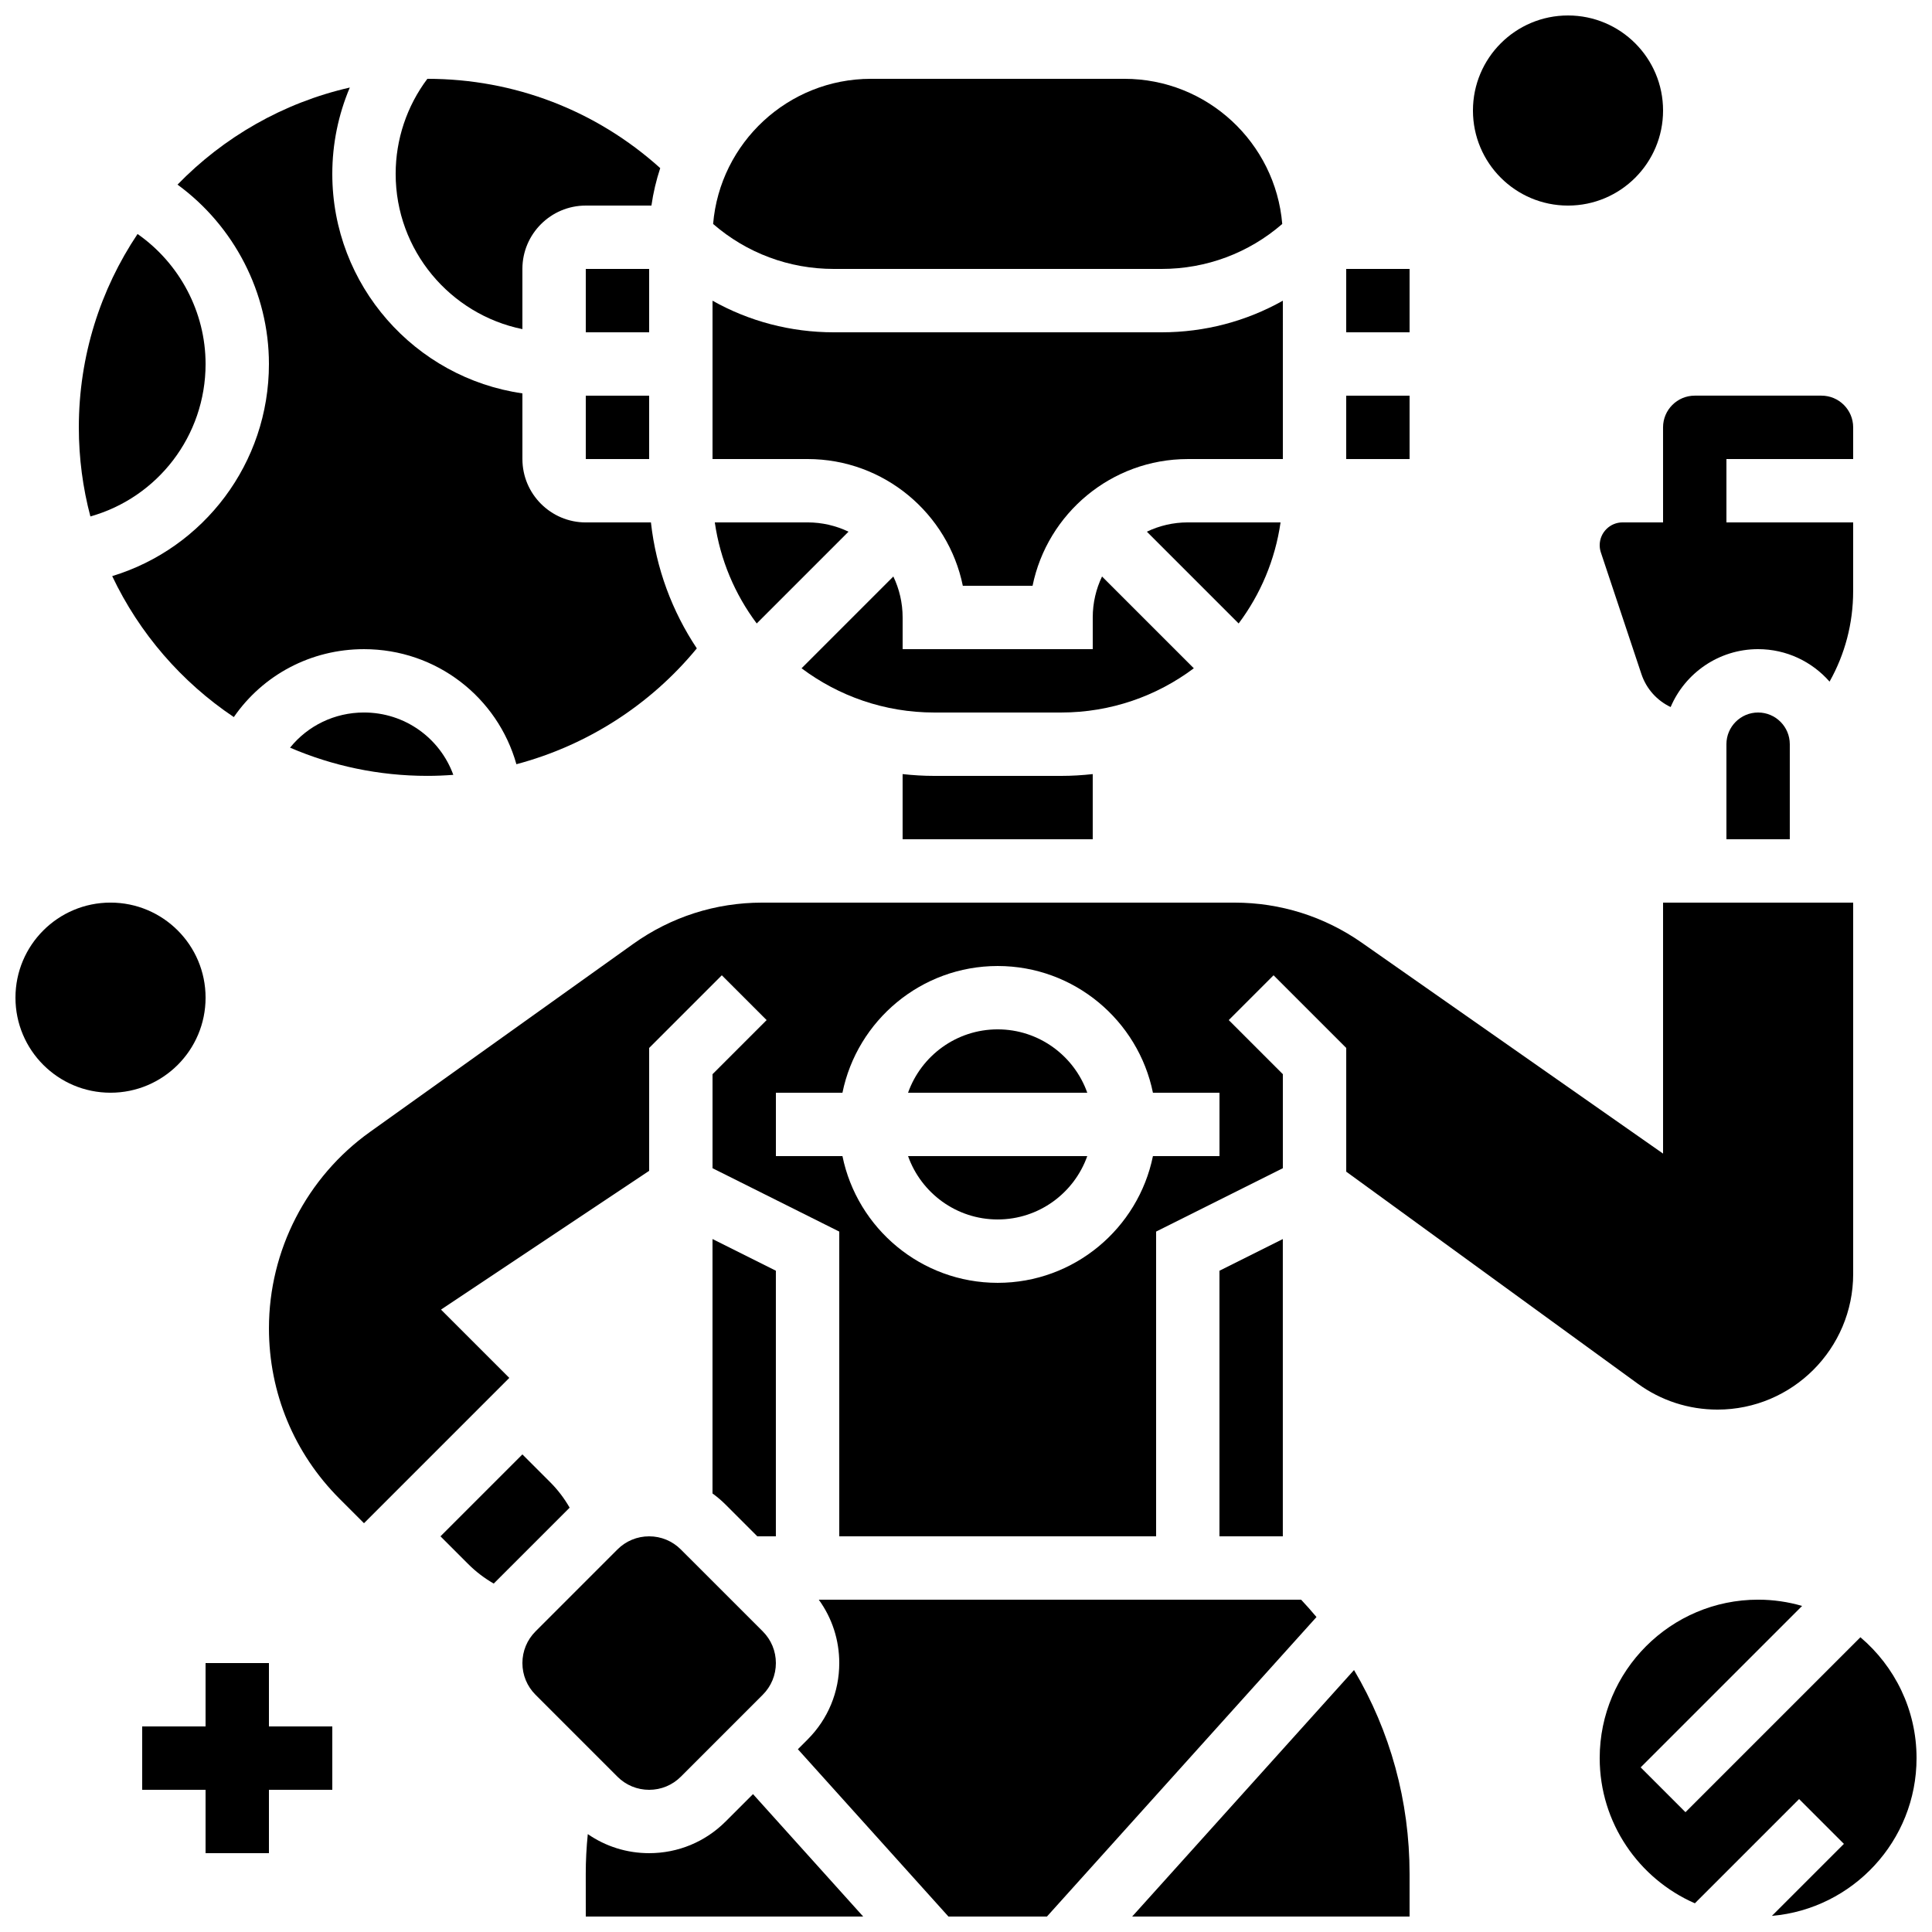 <?xml version="1.0" encoding="UTF-8"?>
<!-- Uploaded to: SVG Repo, www.svgrepo.com, Generator: SVG Repo Mixer Tools -->
<svg width="800px" height="800px" version="1.1" viewBox="144 144 512 512" xmlns="http://www.w3.org/2000/svg">
 <defs>
  <clipPath id="f">
   <path d="m444 586h74v65.902h-74z"/>
  </clipPath>
  <clipPath id="e">
   <path d="m355 567h138v84.902h-138z"/>
  </clipPath>
  <clipPath id="d">
   <path d="m299 619h74v32.902h-74z"/>
  </clipPath>
  <clipPath id="c">
   <path d="m534 148.09h51v50.906h-51z"/>
  </clipPath>
  <clipPath id="b">
   <path d="m148.09 383h50.906v51h-50.906z"/>
  </clipPath>
  <clipPath id="a">
   <path d="m567 567h84.902v84.902h-84.902z"/>
  </clipPath>
 </defs>
 <path d="m282.44 231.22v-15.949c0-9.258 7.535-16.793 16.793-16.793h17.402c0.488-3.414 1.277-6.727 2.332-9.926-16.973-15.289-38.68-23.664-61.711-23.664-5.438 7.242-8.402 16.059-8.402 25.191 0 20.273 14.449 37.238 33.586 41.141z"/>
 <path d="m483.36 282.44h-24.578c-3.883 0-7.566 0.887-10.852 2.461l24.324 24.324c5.762-7.691 9.68-16.84 11.105-26.785z"/>
 <path d="m220.87 342.14c11.172 4.805 23.473 7.473 36.387 7.473 2.305 0 4.594-0.098 6.875-0.27-3.523-9.691-12.785-16.523-23.672-16.523-7.797 0-14.902 3.504-19.59 9.32z"/>
 <path d="m215.27 240.46c0 26.281-17.238 48.812-41.535 56.215 7.191 15.172 18.391 28.086 32.23 37.359 7.715-11.168 20.426-18 34.492-18 19.223 0 35.414 12.789 40.395 30.492 18.602-4.941 35.418-15.621 47.812-30.699-6.508-9.773-10.801-21.141-12.16-33.379h-17.266c-9.258 0-16.793-7.535-16.793-16.793l-0.004-17.406c-28.445-4.086-50.379-28.609-50.379-58.168 0-7.938 1.605-15.707 4.641-22.883-17.676 4.031-33.438 13.152-45.66 25.73 14.98 10.941 24.227 28.629 24.227 47.531z"/>
 <path d="m333.43 282.44c1.43 9.941 5.344 19.094 11.109 26.785l24.324-24.324c-3.289-1.574-6.969-2.461-10.852-2.461z"/>
 <path d="m584.73 282.44h-10.742c-3.336 0-6.051 2.715-6.051 6.051 0 0.652 0.105 1.297 0.312 1.914l10.742 32.227c1.312 3.945 4.16 7.043 7.746 8.742 3.836-9.012 12.781-15.344 23.18-15.344 7.543 0 14.316 3.336 18.934 8.605 4.074-7.234 6.254-15.426 6.254-23.957l0.004-18.238h-33.586v-16.793h33.586v-8.398c0-4.629-3.766-8.398-8.398-8.398h-33.586c-4.629 0-8.398 3.766-8.398 8.398z"/>
 <path d="m299.24 248.86h16.793v16.793h-16.793z"/>
 <path d="m299.24 215.27h16.793v16.793h-16.793z"/>
 <path d="m500.76 248.86h16.793v16.793h-16.793z"/>
 <path d="m500.76 215.27h16.793v16.793h-16.793z"/>
 <path d="m601.52 341.22v25.191h16.793v-25.191c0-4.629-3.766-8.398-8.398-8.398-4.629 0-8.395 3.766-8.395 8.398z"/>
 <path d="m436.05 296.78c-1.578 3.285-2.461 6.969-2.461 10.852v8.398h-50.383v-8.398c0-3.883-0.887-7.566-2.461-10.855l-24.324 24.324c9.816 7.359 22 11.723 35.184 11.723h33.586c13.184 0 25.367-4.363 35.184-11.723z"/>
 <path d="m451.82 215.27c11.875 0 23.102-4.215 31.988-11.918-1.797-21.508-19.863-38.465-41.824-38.465h-67.176c-21.965 0-40.031 16.957-41.824 38.465 8.887 7.703 20.109 11.918 31.984 11.918z"/>
 <path d="m391.6 349.62c-2.84 0-5.637-0.172-8.398-0.477v17.27h50.383v-17.27c-2.758 0.305-5.559 0.477-8.398 0.477z"/>
 <path d="m399.16 299.24h18.48c3.902-19.141 20.867-33.586 41.141-33.586h25.191l-0.004-41.965c-9.711 5.461-20.703 8.375-32.145 8.375h-86.852c-11.445 0-22.438-2.914-32.145-8.375v41.961h25.191c20.273 0 37.238 14.449 41.141 33.59z"/>
 <path d="m260.87 491.06 55.164-36.777v-32.57l19.254-19.254 11.875 11.875-14.336 14.336v24.918l33.586 16.793v80.762h83.969v-80.762l33.586-16.793v-24.918l-14.336-14.336 11.875-11.875 19.258 19.254v32.789l77.242 56.176c6.188 4.5 13.5 6.879 21.148 6.879 19.828 0 35.957-16.133 35.957-35.957v-98.395h-50.383v66.508l-79.832-55.883c-9.93-6.949-21.582-10.625-33.707-10.625h-125.23c-12.324 0-24.137 3.785-34.164 10.949l-69.75 49.824c-16.766 11.973-26.77 31.418-26.77 52.02 0 17.074 6.648 33.129 18.723 45.203l6.465 6.465 38.508-38.508zm88.75-57.473h17.637c3.902-19.141 20.863-33.586 41.141-33.586 20.273 0 37.238 14.445 41.141 33.586h17.637v16.793h-17.637c-3.902 19.141-20.863 33.586-41.141 33.586-20.273 0-37.238-14.445-41.141-33.586h-17.637z"/>
 <path d="m316.03 618.32c3.172 0 6.152-1.234 8.398-3.477l21.711-21.715c2.242-2.242 3.477-5.227 3.477-8.398 0-3.172-1.234-6.152-3.477-8.398l-21.715-21.711c-2.242-2.242-5.227-3.477-8.398-3.477s-6.152 1.234-8.398 3.477l-21.707 21.715c-2.242 2.242-3.477 5.227-3.477 8.398s1.234 6.152 3.477 8.398l21.711 21.711c2.242 2.242 5.227 3.477 8.398 3.477z"/>
 <path d="m332.82 539.78c1.223 0.887 2.391 1.875 3.477 2.965l8.398 8.398 4.918-0.004v-70.383l-16.793-8.398z"/>
 <path d="m198.48 240.46c0-13.801-6.91-26.68-18.027-34.449-9.824 14.672-15.562 32.301-15.562 51.246 0 8.156 1.066 16.066 3.062 23.605 17.801-5.008 30.527-21.316 30.527-40.402z"/>
 <g clip-path="url(#f)">
  <path d="m444.04 651.9h73.512v-11.277c0-19.32-5.125-37.848-14.723-54.043z"/>
 </g>
 <g clip-path="url(#e)">
  <path d="m488.8 567.93h-127.82c3.527 4.856 5.434 10.676 5.434 16.793 0 7.656-2.981 14.855-8.398 20.27l-2.57 2.57 39.898 44.336h26.109l71.43-79.367c-1.309-1.566-2.672-3.102-4.078-4.602z"/>
 </g>
 <g clip-path="url(#d)">
  <path d="m336.3 626.71c-5.414 5.414-12.613 8.398-20.273 8.398-5.891 0-11.512-1.773-16.258-5.055-0.352 3.512-0.539 7.039-0.539 10.57l0.008 11.277h73.512l-29.195-32.441z"/>
 </g>
 <path d="m289.82 536.81-7.379-7.379-21.711 21.711 7.379 7.379c1.996 1.996 4.277 3.727 6.734 5.141l20.117-20.117c-1.414-2.457-3.141-4.738-5.141-6.734z"/>
 <path d="m408.39 416.79c-10.945 0-20.281 7.019-23.746 16.793h47.492c-3.465-9.773-12.801-16.793-23.746-16.793z"/>
 <path d="m408.39 467.17c10.945 0 20.281-7.019 23.746-16.793h-47.492c3.469 9.773 12.801 16.793 23.746 16.793z"/>
 <path d="m483.96 551.14v-78.777l-16.793 8.395v70.383z"/>
 <g clip-path="url(#c)">
  <path d="m584.73 173.29c0 13.91-11.281 25.191-25.191 25.191-13.914 0-25.191-11.281-25.191-25.191 0-13.914 11.277-25.191 25.191-25.191 13.91 0 25.191 11.277 25.191 25.191"/>
 </g>
 <g clip-path="url(#b)">
  <path d="m198.48 408.39c0 13.914-11.281 25.191-25.191 25.191-13.914 0-25.191-11.277-25.191-25.191 0-13.91 11.277-25.191 25.191-25.191 13.91 0 25.191 11.281 25.191 25.191"/>
 </g>
 <path d="m215.27 584.73h-16.793v16.793h-16.797v16.793h16.797v16.793h16.793v-16.793h16.793v-16.793h-16.793z"/>
 <g clip-path="url(#a)">
  <path d="m613.57 651.73 19.086-19.086-11.875-11.875-27.625 27.625c-14.828-6.484-25.219-21.289-25.219-38.48 0-23.148 18.836-41.984 41.984-41.984 4.047 0 7.953 0.586 11.656 1.66l-42.785 42.785 11.875 11.875 46.359-46.359c9.094 7.707 14.879 19.199 14.879 32.023 0 21.922-16.891 39.961-38.336 41.816z"/>
 </g>
</svg>